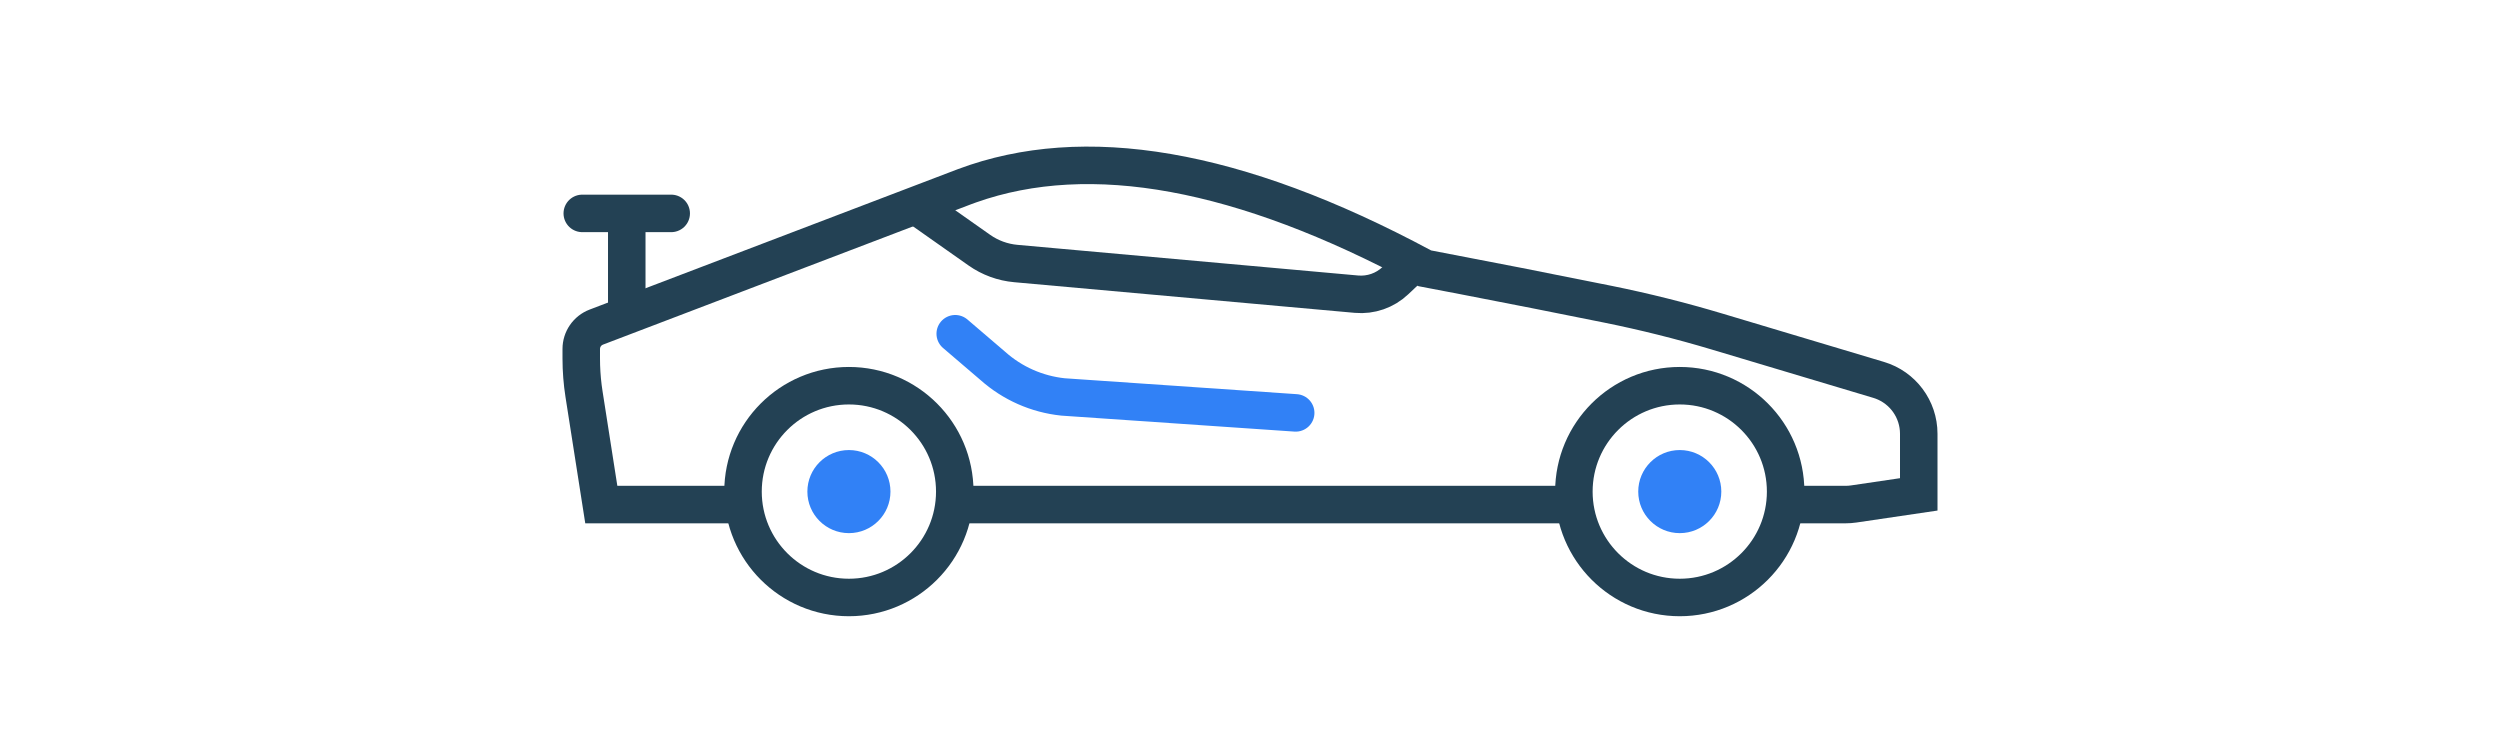 <svg width="200" height="60" viewBox="0 0 200 60" fill="none" xmlns="http://www.w3.org/2000/svg">
<g clip-path="url(#clip0_1905_85819)">
<path d="M50.141 17.492V24.318" stroke="#234154" stroke-width="3"/>
<path d="M46.582 17.072H53.697" stroke="#234154" stroke-width="3" stroke-linecap="round"/>
<path d="M126 38.865V41.865H76V38.865H126ZM114.489 20.034C119.233 20.936 124.049 21.881 128.94 22.87C131.916 23.472 134.862 24.21 137.771 25.08L150.72 28.954C153.26 29.713 155 32.05 155 34.702V40.844L148.515 41.802C148.225 41.844 147.932 41.866 147.639 41.866L143 41.865V38.865L147.639 38.866C147.712 38.866 147.785 38.863 147.858 38.858L148.077 38.834L152 38.255V34.702C152 33.436 151.207 32.314 150.03 31.884L149.86 31.828L136.911 27.954C134.09 27.11 131.231 26.395 128.345 25.811C124.442 25.021 120.586 24.26 116.777 23.526L113.477 22.895L113.071 22.678C98.837 15.042 87.193 12.968 78.097 16.191L77.703 16.334L48.237 27.57C48.118 27.615 48.033 27.718 48.008 27.839L48 27.914V28.678C48 29.383 48.044 30.086 48.131 30.784L48.205 31.307L49.387 38.866L59 38.865V41.865L46.821 41.866L45.241 31.771C45.08 30.748 45 29.714 45 28.678V27.914C45 26.517 45.863 25.265 47.168 24.767L76.634 13.531C86.739 9.75 99.358 11.917 114.489 20.034Z" fill="#234154"/>
<path fill-rule="evenodd" clip-rule="evenodd" d="M67.912 30.857C70.251 30.857 72.368 31.805 73.901 33.338C75.434 34.871 76.382 36.989 76.382 39.328C76.382 41.667 75.434 43.784 73.901 45.317C72.368 46.85 70.251 47.798 67.912 47.798C65.573 47.798 63.455 46.85 61.922 45.317C60.389 43.784 59.441 41.667 59.441 39.328C59.441 36.989 60.389 34.871 61.922 33.338C63.455 31.805 65.573 30.857 67.912 30.857Z" stroke="#234154" stroke-width="3"/>
<path fill-rule="evenodd" clip-rule="evenodd" d="M67.913 42.651C69.749 42.651 71.237 41.163 71.237 39.327C71.237 37.492 69.749 36.004 67.913 36.004C66.078 36.004 64.59 37.492 64.59 39.327C64.59 41.163 66.078 42.651 67.913 42.651Z" fill="#3181F6"/>
<path fill-rule="evenodd" clip-rule="evenodd" d="M134.381 30.857C136.72 30.857 138.837 31.805 140.37 33.338C141.903 34.871 142.851 36.989 142.851 39.328C142.851 41.667 141.903 43.784 140.37 45.317C138.837 46.85 136.72 47.798 134.381 47.798C132.041 47.798 129.924 46.85 128.391 45.317C126.858 43.784 125.91 41.667 125.91 39.328C125.91 36.989 126.858 34.871 128.391 33.338C129.924 31.805 132.041 30.857 134.381 30.857Z" stroke="#234154" stroke-width="3"/>
<path fill-rule="evenodd" clip-rule="evenodd" d="M134.382 42.651C136.218 42.651 137.705 41.163 137.705 39.327C137.705 37.492 136.218 36.004 134.382 36.004C132.547 36.004 131.059 37.492 131.059 39.327C131.059 41.163 132.547 42.651 134.382 42.651Z" fill="#3181F6"/>
<path d="M73.59 16.662L78.349 20.013C79.211 20.619 80.216 20.988 81.266 21.082L108.52 23.534C109.66 23.636 110.79 23.245 111.622 22.46L113.236 20.938" stroke="#234154" stroke-width="3"/>
<path d="M76.418 26.699L79.431 29.276C80.994 30.669 82.955 31.536 85.037 31.755L103.655 33.031" stroke="#3181F6" stroke-width="3" stroke-linecap="round"/>
</g>
<defs>
<clipPath id="clip0_1905_85819">
<rect width="110" height="39" fill="white" transform="translate(45 11)"/>
</clipPath>
</defs>
</svg>
